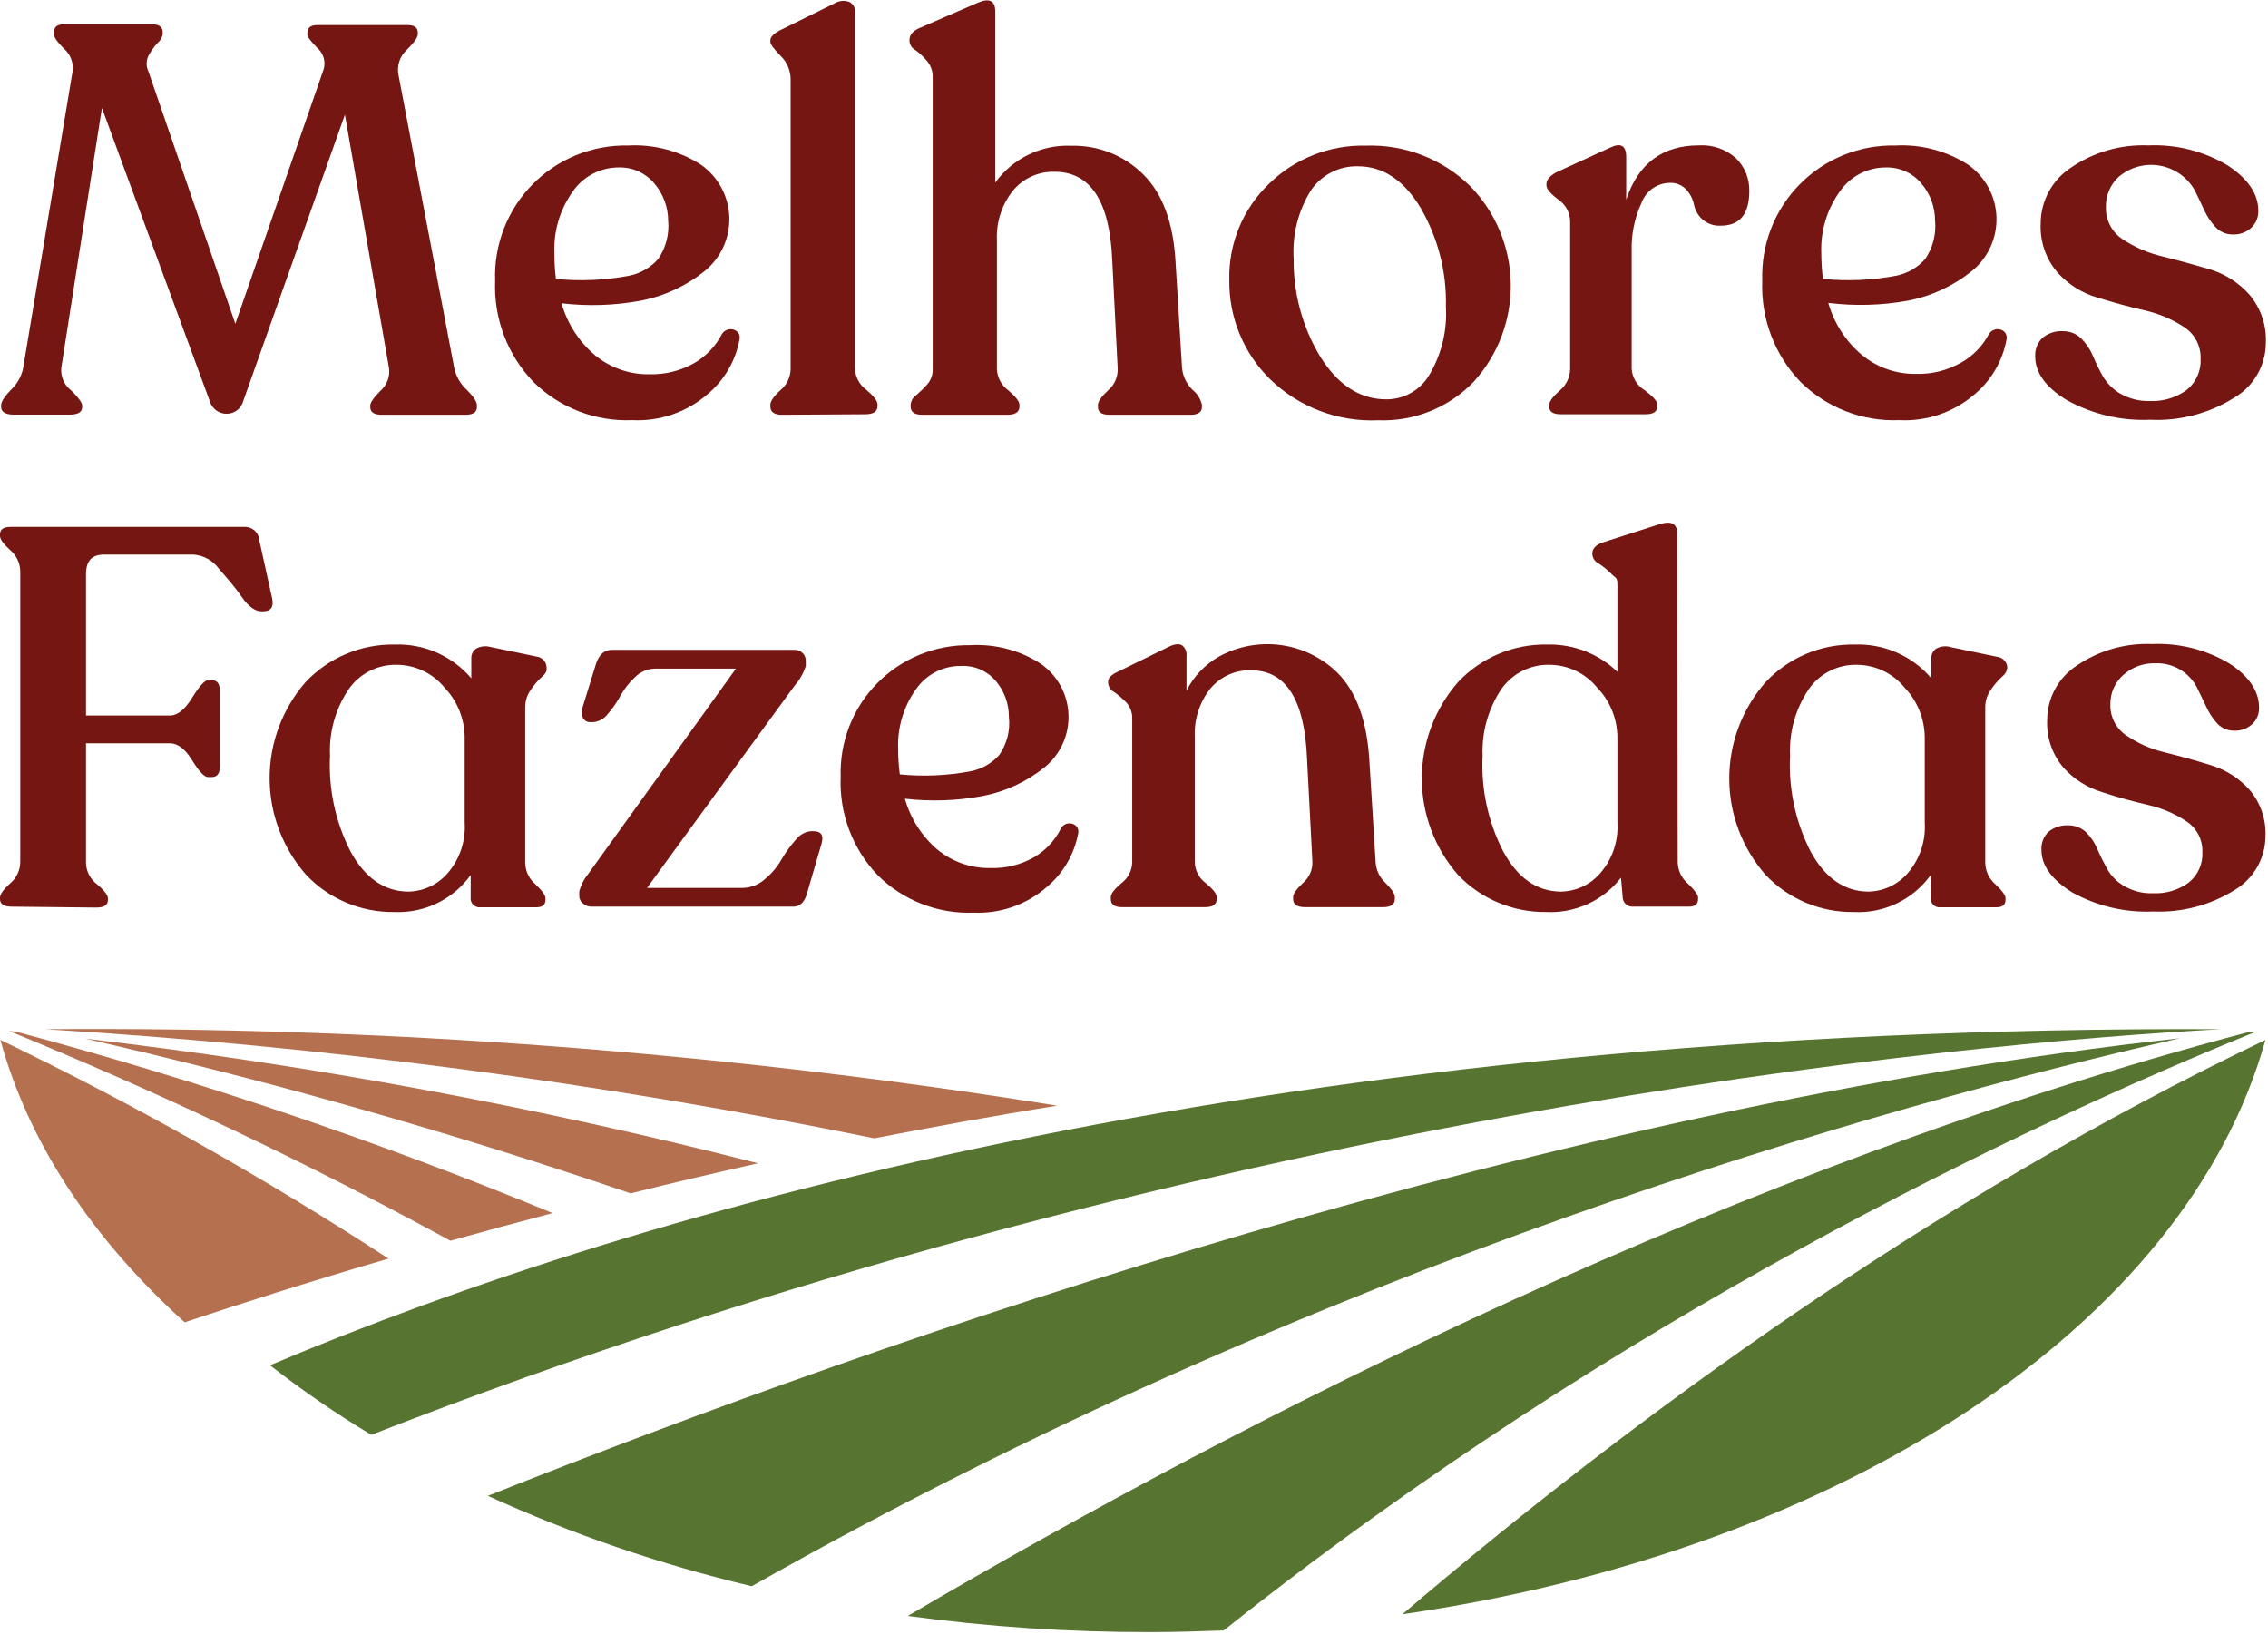 <svg width="178" height="129" viewBox="0 0 178 129" fill="none" xmlns="http://www.w3.org/2000/svg">
<g clip-path="url(#clip0_1_2)">
<path d="M90.31 128.08C92.24 128.08 94.14 128.02 96.04 127.95C126.94 103.37 158.84 88.33 177.09 80.95L176.38 81.02C136.38 91.54 98.03 111.09 71.25 126.81C77.567 127.67 83.935 128.094 90.31 128.08Z" fill="#587431"/>
<path d="M110.06 126.68C144.67 121.68 171.58 103.92 177.8 81.61C151.69 94.08 128.39 111.06 110.06 126.68Z" fill="#587431"/>
<path d="M29.14 112.6C94.23 87.25 153.59 81.92 174.26 80.77H174.32C100.7 80.43 50.53 94.77 21.19 107.14C23.727 109.12 26.382 110.943 29.14 112.6Z" fill="#587431"/>
<path d="M59 124.48C103.69 99.17 147.7 86.8 171.08 81.48C121.68 86.91 70.08 104.74 38.29 117.39C44.948 120.418 51.883 122.792 59 124.48Z" fill="#587431"/>
<path d="M82.97 86.77C56.69 82.557 30.104 80.55 3.49 80.77H3.55C25.411 82.093 47.151 84.953 68.61 89.33C73.24 88.44 78.04 87.55 82.97 86.77Z" fill="#B5704F"/>
<path d="M59.49 91.29C42.126 86.849 24.483 83.581 6.68 81.51C21.152 84.806 35.442 88.858 49.49 93.65C52.69 92.85 56.06 92.06 59.49 91.29Z" fill="#B5704F"/>
<path d="M30.49 98.77C20.715 92.403 10.541 86.671 0.03 81.61C2.27 89.77 7.3 97.27 14.49 103.77C18.66 102.38 24.08 100.64 30.49 98.77Z" fill="#B5704F"/>
<path d="M43.37 95.2C29.663 89.549 15.604 84.796 1.28 80.97L0.71 80.91C12.553 85.75 24.117 91.245 35.35 97.37C37.9 96.66 40.58 95.93 43.37 95.2Z" fill="#B5704F"/>
<path d="M35.65 28.88C35.793 29.547 36.143 30.153 36.65 30.61C37.17 31.13 37.43 31.53 37.43 31.82V31.95C37.43 32.35 37.13 32.55 36.52 32.55H29.97C29.36 32.55 29.06 32.35 29.06 31.95V31.82C29.06 31.59 29.33 31.2 29.88 30.65C30.125 30.431 30.313 30.155 30.427 29.846C30.54 29.538 30.576 29.206 30.53 28.88L27.07 9L19.09 31.47C19.017 31.749 18.856 31.997 18.631 32.177C18.405 32.357 18.128 32.46 17.84 32.47C17.531 32.484 17.226 32.392 16.976 32.211C16.725 32.029 16.543 31.768 16.46 31.47L8 8.47L4.81 28.87C4.78 29.201 4.832 29.534 4.963 29.84C5.094 30.145 5.299 30.414 5.56 30.62C6.15 31.18 6.45 31.62 6.45 31.81V31.94C6.45 32.34 6.13 32.54 5.45 32.54H1.09C0.46 32.54 0.09 32.34 0.09 31.94V31.81C0.09 31.52 0.36 31.1 0.89 30.56C1.369 30.107 1.694 29.517 1.82 28.87L5.7 5.58C5.74 5.256 5.699 4.927 5.583 4.622C5.466 4.317 5.276 4.045 5.03 3.83C4.5 3.3 4.23 2.92 4.23 2.69V2.56C4.23 2.12 4.49 1.91 5.01 1.91H11.95C12.5 1.91 12.77 2.12 12.77 2.56V2.69C12.719 2.961 12.574 3.206 12.36 3.38C12.08 3.681 11.842 4.017 11.65 4.38C11.558 4.572 11.51 4.782 11.51 4.995C11.51 5.208 11.558 5.418 11.65 5.61L18.47 25.41L25.41 5.41C25.49 5.112 25.484 4.798 25.392 4.504C25.3 4.21 25.125 3.949 24.89 3.75C24.38 3.22 24.12 2.88 24.12 2.75V2.62C24.12 2.18 24.38 1.97 24.89 1.97H32.01C32.53 1.97 32.79 2.17 32.79 2.57V2.7C32.79 2.93 32.5 3.34 31.93 3.91C31.655 4.157 31.451 4.472 31.337 4.823C31.223 5.174 31.203 5.549 31.28 5.91L35.65 28.88Z" fill="#751613"/>
<path d="M56.66 26.21C56.751 26.064 56.887 25.95 57.047 25.887C57.207 25.824 57.384 25.815 57.55 25.86C57.633 25.879 57.712 25.914 57.782 25.963C57.852 26.013 57.911 26.076 57.957 26.148C58.002 26.221 58.033 26.301 58.047 26.386C58.062 26.47 58.059 26.557 58.04 26.64C57.728 28.339 56.825 29.873 55.49 30.97C53.862 32.364 51.761 33.08 49.62 32.97C48.19 33.03 46.763 32.794 45.428 32.278C44.093 31.762 42.878 30.976 41.86 29.97C40.85 28.918 40.063 27.672 39.547 26.307C39.032 24.942 38.798 23.488 38.86 22.03C38.808 20.637 39.041 19.248 39.545 17.949C40.049 16.649 40.813 15.466 41.791 14.473C42.769 13.479 43.939 12.696 45.23 12.171C46.522 11.646 47.906 11.39 49.3 11.42C51.318 11.309 53.32 11.837 55.02 12.93C55.681 13.394 56.224 14.005 56.609 14.715C56.995 15.425 57.21 16.214 57.239 17.02C57.268 17.827 57.11 18.63 56.777 19.365C56.444 20.101 55.945 20.749 55.32 21.26C53.868 22.432 52.151 23.232 50.32 23.59C48.259 23.975 46.152 24.046 44.07 23.8C44.522 25.391 45.437 26.812 46.7 27.88C47.9 28.869 49.415 29.398 50.97 29.37C52.209 29.405 53.434 29.097 54.51 28.48C55.43 27.945 56.176 27.157 56.66 26.21ZM48.6 13.14C47.877 13.132 47.164 13.304 46.524 13.639C45.883 13.974 45.336 14.462 44.93 15.06C43.947 16.448 43.448 18.12 43.51 19.82C43.508 20.512 43.548 21.203 43.63 21.89C45.545 22.078 47.478 21.994 49.37 21.64C50.257 21.463 51.062 20.999 51.66 20.32C52.26 19.441 52.536 18.38 52.44 17.32C52.435 16.24 52.045 15.198 51.34 14.38C51.005 13.982 50.584 13.664 50.11 13.45C49.636 13.235 49.12 13.129 48.6 13.14Z" fill="#751613"/>
<path d="M61.36 32.55C60.76 32.55 60.46 32.33 60.46 31.9V31.77C60.46 31.49 60.72 31.1 61.26 30.61C61.501 30.409 61.696 30.158 61.833 29.875C61.969 29.593 62.043 29.284 62.05 28.97V6.23C62.05 5.884 61.979 5.542 61.843 5.224C61.708 4.907 61.509 4.619 61.26 4.38C60.72 3.83 60.46 3.47 60.46 3.3V3.17C60.46 2.91 60.7 2.65 61.19 2.39L65.55 0.24C65.722 0.142 65.914 0.084 66.112 0.072C66.309 0.06 66.507 0.093 66.69 0.17C66.824 0.244 66.934 0.355 67.006 0.49C67.079 0.625 67.112 0.777 67.1 0.93V28.93C67.115 29.256 67.202 29.574 67.356 29.861C67.51 30.148 67.727 30.397 67.99 30.59C68.58 31.09 68.87 31.47 68.87 31.73V31.86C68.87 32.29 68.55 32.51 67.92 32.51L61.36 32.55Z" fill="#751613"/>
<path d="M92.77 28.88C92.834 29.529 93.125 30.134 93.59 30.59C93.963 30.888 94.224 31.304 94.33 31.77V31.95C94.33 32.35 94.02 32.55 93.42 32.55H87.08C86.47 32.55 86.17 32.35 86.17 31.95V31.77C86.17 31.51 86.44 31.13 86.97 30.63C87.215 30.421 87.409 30.16 87.539 29.866C87.669 29.571 87.731 29.252 87.72 28.93L87.29 20.38C87.09 15.78 85.58 13.48 82.76 13.48C82.138 13.464 81.52 13.589 80.953 13.848C80.386 14.106 79.886 14.49 79.49 14.97C78.623 16.065 78.179 17.435 78.24 18.83V28.97C78.255 29.296 78.342 29.614 78.496 29.901C78.65 30.188 78.867 30.437 79.13 30.63C79.72 31.13 80.01 31.51 80.01 31.77V31.9C80.01 32.33 79.69 32.55 79.06 32.55H72.38C71.77 32.55 71.47 32.33 71.47 31.9V31.77C71.481 31.621 71.525 31.476 71.6 31.346C71.674 31.216 71.777 31.105 71.9 31.02C72.204 30.758 72.491 30.478 72.76 30.18C73.057 29.848 73.215 29.415 73.2 28.97V6.06C73.214 5.587 73.05 5.127 72.74 4.77C72.476 4.454 72.174 4.171 71.84 3.93C71.715 3.864 71.607 3.769 71.527 3.652C71.447 3.535 71.396 3.401 71.38 3.26V3.13C71.38 2.75 71.63 2.45 72.12 2.22L76.73 0.22C77.65 -0.18 78.11 0.05 78.11 0.91V14.33C78.791 13.388 79.697 12.63 80.744 12.126C81.792 11.621 82.948 11.386 84.11 11.44C85.148 11.417 86.179 11.604 87.143 11.989C88.107 12.373 88.984 12.949 89.72 13.68C91.24 15.18 92.087 17.467 92.26 20.54L92.77 28.88Z" fill="#751613"/>
<path d="M108.17 32.98C106.608 33.051 105.047 32.801 103.585 32.246C102.123 31.69 100.791 30.841 99.67 29.75C98.642 28.737 97.83 27.526 97.281 26.191C96.733 24.855 96.461 23.423 96.48 21.98C96.444 20.574 96.703 19.177 97.238 17.877C97.773 16.577 98.575 15.403 99.59 14.43C100.59 13.448 101.778 12.677 103.081 12.162C104.385 11.646 105.779 11.398 107.18 11.43C108.69 11.376 110.196 11.629 111.605 12.174C113.015 12.718 114.299 13.544 115.38 14.6C117.373 16.639 118.513 19.36 118.569 22.211C118.625 25.061 117.592 27.825 115.68 29.94C114.715 30.949 113.546 31.742 112.251 32.266C110.957 32.79 109.566 33.033 108.17 32.98ZM108.82 31.34C109.499 31.34 110.166 31.163 110.755 30.826C111.344 30.489 111.835 30.005 112.18 29.42C113.135 27.813 113.588 25.956 113.48 24.09C113.55 21.355 112.858 18.654 111.48 16.29C110.17 14.13 108.53 13.05 106.58 13.05C105.857 13.03 105.14 13.192 104.496 13.52C103.851 13.849 103.299 14.333 102.89 14.93C101.89 16.535 101.414 18.412 101.53 20.3C101.497 22.984 102.206 25.624 103.58 27.93C104.99 30.21 106.72 31.34 108.82 31.34Z" fill="#751613"/>
<path d="M133.32 11.41C133.849 11.375 134.379 11.445 134.88 11.617C135.382 11.789 135.844 12.058 136.24 12.41C136.583 12.745 136.854 13.146 137.034 13.59C137.215 14.034 137.302 14.511 137.29 14.99C137.29 16.81 136.54 17.71 135.05 17.71C134.783 17.726 134.515 17.689 134.262 17.599C134.01 17.51 133.778 17.371 133.58 17.19C133.253 16.878 133.03 16.473 132.94 16.03C132.847 15.591 132.636 15.187 132.33 14.86C132.164 14.688 131.963 14.553 131.74 14.465C131.518 14.377 131.279 14.338 131.04 14.35C130.56 14.357 130.093 14.509 129.701 14.786C129.309 15.062 129.009 15.451 128.84 15.9C128.287 17.089 128.02 18.39 128.06 19.7V28.93C128.077 29.27 128.177 29.601 128.351 29.894C128.526 30.187 128.769 30.433 129.06 30.61C129.72 31.1 130.06 31.47 130.06 31.73V31.91C130.06 32.31 129.75 32.51 129.15 32.51H122.49C121.89 32.51 121.59 32.31 121.59 31.91V31.77C121.59 31.51 121.86 31.14 122.41 30.65C122.66 30.446 122.863 30.19 123.005 29.9C123.146 29.61 123.223 29.293 123.23 28.97V17.36C123.224 17.023 123.136 16.692 122.974 16.396C122.812 16.1 122.581 15.847 122.3 15.66C121.68 15.19 121.37 14.82 121.37 14.56V14.43C121.37 14.11 121.63 13.81 122.15 13.52L126.38 11.58C127.21 11.18 127.63 11.43 127.63 12.32V15.68C128.56 12.83 130.49 11.41 133.32 11.41Z" fill="#751613"/>
<path d="M156.1 26.21C156.191 26.064 156.327 25.95 156.487 25.887C156.647 25.824 156.824 25.815 156.99 25.86C157.073 25.879 157.152 25.914 157.222 25.963C157.292 26.013 157.352 26.076 157.397 26.148C157.443 26.221 157.473 26.301 157.488 26.386C157.502 26.47 157.499 26.557 157.48 26.64C157.171 28.338 156.271 29.872 154.94 30.97C153.312 32.364 151.211 33.08 149.07 32.97C147.64 33.03 146.213 32.794 144.878 32.278C143.543 31.762 142.328 30.976 141.31 29.97C140.3 28.918 139.513 27.672 138.997 26.307C138.482 24.942 138.248 23.488 138.31 22.03C138.258 20.637 138.491 19.248 138.995 17.949C139.499 16.649 140.263 15.466 141.241 14.473C142.219 13.479 143.389 12.696 144.68 12.171C145.972 11.646 147.356 11.39 148.75 11.42C150.768 11.309 152.77 11.837 154.47 12.93C155.131 13.394 155.675 14.005 156.06 14.715C156.445 15.425 156.66 16.214 156.689 17.02C156.718 17.827 156.56 18.63 156.227 19.365C155.894 20.101 155.395 20.749 154.77 21.26C153.318 22.432 151.602 23.232 149.77 23.59C147.698 23.968 145.58 24.029 143.49 23.77C143.942 25.361 144.857 26.782 146.12 27.85C147.32 28.84 148.834 29.369 150.39 29.34C151.629 29.375 152.854 29.067 153.93 28.45C154.853 27.927 155.606 27.149 156.1 26.21ZM148.04 13.14C147.317 13.132 146.604 13.304 145.964 13.639C145.323 13.974 144.776 14.462 144.37 15.06C143.384 16.447 142.881 18.119 142.94 19.82C142.942 20.512 142.985 21.203 143.07 21.89C144.986 22.078 146.918 21.994 148.81 21.64C149.697 21.463 150.502 20.999 151.1 20.32C151.7 19.441 151.973 18.379 151.87 17.32C151.873 16.241 151.486 15.197 150.78 14.38C150.445 13.982 150.025 13.664 149.55 13.45C149.076 13.235 148.56 13.129 148.04 13.14Z" fill="#751613"/>
<path d="M168.74 32.94C166.471 33.038 164.218 32.509 162.23 31.41C160.56 30.41 159.73 29.24 159.73 27.98C159.713 27.707 159.756 27.434 159.856 27.18C159.956 26.926 160.111 26.697 160.31 26.51C160.749 26.145 161.31 25.959 161.88 25.99C162.147 25.982 162.413 26.027 162.662 26.123C162.911 26.22 163.138 26.365 163.33 26.55C163.729 26.943 164.045 27.413 164.26 27.93C164.491 28.485 164.755 29.026 165.05 29.55C165.39 30.114 165.868 30.583 166.44 30.91C167.141 31.304 167.936 31.498 168.74 31.47C169.766 31.516 170.778 31.213 171.61 30.61C171.976 30.317 172.267 29.941 172.458 29.514C172.65 29.085 172.736 28.618 172.71 28.15C172.727 27.66 172.617 27.175 172.391 26.74C172.165 26.306 171.831 25.937 171.42 25.67C170.466 25.043 169.405 24.596 168.29 24.35C167.07 24.07 165.84 23.73 164.6 23.35C163.383 22.993 162.291 22.3 161.45 21.35C160.554 20.288 160.094 18.927 160.16 17.54C160.161 16.671 160.378 15.815 160.791 15.05C161.205 14.286 161.803 13.636 162.53 13.16C164.314 11.934 166.447 11.32 168.61 11.41C170.8 11.314 172.97 11.864 174.85 12.99C176.44 14.04 177.24 15.22 177.24 16.54C177.249 16.791 177.203 17.04 177.106 17.271C177.01 17.503 176.864 17.71 176.68 17.88C176.293 18.233 175.783 18.419 175.26 18.4C175.007 18.406 174.755 18.36 174.521 18.264C174.287 18.167 174.075 18.023 173.9 17.84C173.524 17.44 173.217 16.98 172.99 16.48C172.75 15.95 172.49 15.42 172.22 14.88C171.929 14.385 171.534 13.959 171.061 13.634C170.588 13.308 170.05 13.089 169.483 12.994C168.917 12.899 168.337 12.929 167.783 13.082C167.23 13.235 166.717 13.507 166.28 13.88C165.953 14.182 165.694 14.551 165.521 14.961C165.349 15.372 165.267 15.815 165.28 16.26C165.265 16.752 165.376 17.239 165.602 17.677C165.827 18.114 166.161 18.487 166.57 18.76C167.524 19.396 168.584 19.857 169.7 20.12C170.92 20.42 172.15 20.76 173.39 21.12C174.604 21.483 175.695 22.175 176.54 23.12C177.438 24.177 177.899 25.535 177.83 26.92C177.825 27.789 177.594 28.642 177.159 29.394C176.724 30.146 176.101 30.772 175.35 31.21C173.376 32.45 171.068 33.053 168.74 32.94Z" fill="#751613"/>
<path d="M0.92 71.15C0.31 71.15 0 70.95 0 70.56V70.44C0 70.18 0.26 69.81 0.8 69.32C1.044 69.117 1.24 68.863 1.377 68.576C1.513 68.29 1.586 67.977 1.59 67.66V44.83C1.585 44.513 1.511 44.201 1.375 43.914C1.239 43.628 1.043 43.374 0.8 43.17C0.26 42.68 0 42.31 0 42.06V41.93C0 41.54 0.28 41.35 0.84 41.35H19.18C19.481 41.339 19.773 41.448 19.995 41.652C20.216 41.856 20.347 42.139 20.36 42.44L21.36 46.97C21.5 47.62 21.26 47.97 20.65 47.97H20.49C20.04 47.97 19.49 47.6 18.98 46.85C18.47 46.1 17.82 45.37 17.18 44.63C16.947 44.311 16.647 44.047 16.302 43.855C15.957 43.664 15.574 43.549 15.18 43.52H8.18C7.18 43.52 6.75 44.04 6.75 45.07V56.15H13.34C13.93 56.15 14.5 55.69 15.07 54.77C15.64 53.85 16.07 53.38 16.32 53.38H16.62C17.04 53.38 17.25 53.65 17.25 54.18V60.18C17.25 60.71 17.04 60.98 16.62 60.98H16.32C16.04 60.98 15.62 60.54 15.07 59.65C14.52 58.76 13.93 58.33 13.34 58.33H6.75V67.73C6.76 68.053 6.842 68.371 6.991 68.658C7.14 68.945 7.351 69.195 7.61 69.39C8.19 69.88 8.47 70.25 8.47 70.51V70.63C8.47 71.02 8.17 71.22 7.55 71.22L0.92 71.15Z" fill="#751613"/>
<path d="M42.9 52.55C42.9 52.72 42.76 52.93 42.48 53.16C42.16 53.458 41.878 53.794 41.64 54.16C41.356 54.563 41.208 55.047 41.22 55.54V67.71C41.225 68.031 41.299 68.347 41.437 68.637C41.575 68.927 41.774 69.184 42.02 69.39C42.55 69.9 42.81 70.26 42.81 70.49V70.61C42.81 71 42.57 71.2 42.1 71.2H37.73C37.622 71.215 37.511 71.205 37.408 71.17C37.304 71.135 37.211 71.076 37.134 70.999C37.057 70.921 36.999 70.826 36.966 70.722C36.932 70.618 36.923 70.508 36.94 70.4V68.67C36.26 69.614 35.355 70.374 34.307 70.88C33.26 71.386 32.102 71.623 30.94 71.57C29.652 71.587 28.375 71.339 27.188 70.84C26 70.341 24.929 69.602 24.04 68.67C22.194 66.581 21.17 63.892 21.161 61.104C21.152 58.317 22.157 55.621 23.99 53.52C24.888 52.57 25.974 51.817 27.18 51.311C28.385 50.805 29.683 50.556 30.99 50.58C32.125 50.541 33.254 50.76 34.293 51.218C35.332 51.677 36.254 52.365 36.99 53.23V51.67C36.98 51.512 37.014 51.355 37.088 51.215C37.162 51.076 37.273 50.96 37.41 50.88C37.743 50.709 38.129 50.67 38.49 50.77L42.14 51.53C42.352 51.559 42.546 51.665 42.686 51.827C42.826 51.989 42.902 52.196 42.9 52.41V52.55ZM32.03 69.97C32.614 69.962 33.19 69.832 33.721 69.587C34.252 69.343 34.725 68.989 35.11 68.55C36.075 67.449 36.564 66.011 36.47 64.55V57.83C36.45 56.382 35.882 54.995 34.88 53.95C34.426 53.396 33.856 52.949 33.209 52.642C32.563 52.334 31.856 52.173 31.14 52.17C30.403 52.153 29.673 52.318 29.015 52.651C28.357 52.985 27.792 53.475 27.37 54.08C26.331 55.616 25.815 57.447 25.9 59.3C25.768 61.904 26.324 64.498 27.51 66.82C28.65 68.9 30.15 69.95 32.03 69.97Z" fill="#751613"/>
<path d="M63.84 65.23C64.46 65.23 64.67 65.563 64.47 66.23L63.3 70.23C63.1 70.84 62.75 71.15 62.25 71.15H46.38C46.147 71.143 45.925 71.054 45.75 70.9C45.66 70.83 45.587 70.741 45.537 70.638C45.487 70.536 45.46 70.424 45.46 70.31V69.97C45.581 69.479 45.81 69.022 46.13 68.63L57.76 52.47H51.38C50.809 52.486 50.266 52.718 49.86 53.12C49.402 53.539 49.014 54.029 48.71 54.57C48.432 55.089 48.096 55.575 47.71 56.02C47.577 56.201 47.408 56.352 47.213 56.464C47.019 56.576 46.803 56.646 46.58 56.67H46.37C46.243 56.684 46.114 56.659 46.002 56.598C45.889 56.538 45.798 56.444 45.74 56.33C45.629 56.047 45.629 55.733 45.74 55.45L46.79 52.05C47.04 51.35 47.44 51 48.01 51H62.4C62.51 51.001 62.619 51.023 62.72 51.066C62.821 51.109 62.913 51.171 62.99 51.25C63.07 51.326 63.133 51.418 63.176 51.519C63.219 51.621 63.241 51.73 63.24 51.84V52.26C63.059 52.833 62.759 53.361 62.36 53.81L50.78 69.68H58.29C58.934 69.667 59.552 69.422 60.03 68.99C60.551 68.562 60.992 68.044 61.33 67.46C61.645 66.909 62.017 66.393 62.44 65.92C62.58 65.731 62.756 65.572 62.959 65.454C63.162 65.335 63.387 65.259 63.62 65.23H63.84Z" fill="#751613"/>
<path d="M83.28 64.98C83.367 64.838 83.498 64.728 83.653 64.666C83.808 64.605 83.979 64.596 84.14 64.64C84.222 64.658 84.299 64.692 84.368 64.74C84.436 64.787 84.495 64.849 84.539 64.919C84.584 64.99 84.614 65.069 84.628 65.152C84.642 65.234 84.639 65.319 84.62 65.4C84.312 67.053 83.435 68.547 82.14 69.62C80.563 70.994 78.519 71.71 76.43 71.62C75.037 71.676 73.647 71.444 72.348 70.938C71.049 70.432 69.868 69.663 68.88 68.68C67.902 67.654 67.141 66.442 66.643 65.116C66.144 63.789 65.919 62.376 65.98 60.96C65.935 59.606 66.166 58.256 66.658 56.994C67.151 55.732 67.895 54.583 68.845 53.617C69.795 52.65 70.932 51.888 72.186 51.374C73.44 50.861 74.785 50.608 76.14 50.63C78.103 50.516 80.05 51.031 81.7 52.1C82.342 52.551 82.871 53.145 83.246 53.835C83.62 54.524 83.83 55.291 83.859 56.076C83.888 56.86 83.736 57.64 83.413 58.356C83.091 59.071 82.607 59.702 82 60.2C80.581 61.347 78.902 62.126 77.11 62.47C75.102 62.844 73.049 62.915 71.02 62.68C71.457 64.238 72.349 65.63 73.58 66.68C74.748 67.638 76.219 68.149 77.73 68.12C78.938 68.159 80.132 67.861 81.18 67.26C82.088 66.722 82.818 65.929 83.28 64.98ZM75.43 52.26C74.727 52.251 74.032 52.417 73.409 52.744C72.785 53.07 72.253 53.547 71.86 54.13C70.905 55.483 70.423 57.115 70.49 58.77C70.487 59.439 70.53 60.107 70.62 60.77C72.482 60.953 74.361 60.869 76.2 60.52C77.064 60.35 77.848 59.901 78.43 59.24C79.036 58.364 79.302 57.298 79.18 56.24C79.18 55.192 78.8 54.179 78.11 53.39C77.777 53.012 77.364 52.714 76.899 52.518C76.435 52.322 75.933 52.234 75.43 52.26Z" fill="#751613"/>
<path d="M107.96 67.62C107.988 68.253 108.265 68.849 108.73 69.28C109.22 69.77 109.47 70.14 109.47 70.39V70.56C109.47 70.98 109.16 71.19 108.54 71.19H102.42C101.8 71.19 101.49 70.98 101.49 70.56V70.39C101.49 70.143 101.75 69.773 102.27 69.28C102.51 69.077 102.7 68.822 102.826 68.534C102.953 68.247 103.012 67.934 103 67.62L102.58 59.52C102.39 54.9 100.92 52.6 98.18 52.6C97.574 52.583 96.972 52.703 96.419 52.953C95.867 53.202 95.378 53.574 94.99 54.04C94.145 55.106 93.712 56.441 93.77 57.8V67.66C93.778 67.981 93.859 68.296 94.008 68.58C94.158 68.865 94.37 69.111 94.63 69.3C95.2 69.78 95.49 70.14 95.49 70.39V70.56C95.49 70.98 95.18 71.19 94.57 71.19H88.06C87.47 71.19 87.18 70.98 87.18 70.56V70.39C87.18 70.14 87.46 69.78 88.02 69.3C88.275 69.109 88.484 68.861 88.629 68.577C88.775 68.293 88.854 67.979 88.86 67.66V56.42C88.87 56.181 88.833 55.942 88.751 55.717C88.668 55.492 88.542 55.286 88.38 55.11C88.09 54.811 87.771 54.539 87.43 54.3C87.3 54.232 87.189 54.132 87.109 54.01C87.028 53.887 86.981 53.746 86.97 53.6V53.48C86.97 53.2 87.22 52.95 87.72 52.72L91.8 50.72C92.24 50.52 92.57 50.5 92.8 50.66C92.916 50.76 93.006 50.887 93.062 51.03C93.118 51.173 93.138 51.328 93.12 51.48V54.2C93.688 53.072 94.579 52.139 95.68 51.52C97.156 50.709 98.854 50.394 100.523 50.621C102.192 50.847 103.744 51.605 104.95 52.78C106.443 54.26 107.283 56.553 107.47 59.66L107.96 67.62Z" fill="#751613"/>
<path d="M131.67 67.66C131.677 67.981 131.752 68.296 131.89 68.586C132.028 68.875 132.226 69.132 132.47 69.34C133 69.85 133.27 70.21 133.27 70.44V70.56C133.27 70.95 133.03 71.15 132.55 71.15H128.19C128.081 71.16 127.97 71.147 127.866 71.111C127.763 71.075 127.668 71.017 127.588 70.941C127.509 70.865 127.446 70.773 127.405 70.671C127.364 70.569 127.345 70.46 127.35 70.35L127.22 68.88C126.529 69.767 125.635 70.474 124.614 70.942C123.592 71.41 122.472 71.626 121.35 71.57C120.061 71.586 118.782 71.337 117.594 70.838C116.405 70.34 115.331 69.601 114.44 68.67C112.603 66.574 111.589 63.882 111.589 61.095C111.589 58.308 112.603 55.616 114.44 53.52C115.337 52.569 116.423 51.816 117.629 51.309C118.834 50.803 120.133 50.554 121.44 50.58C122.453 50.556 123.46 50.733 124.404 51.1C125.348 51.467 126.21 52.018 126.94 52.72V45.83C126.94 45.3 126.78 45.36 126.45 45.02C126.148 44.713 125.813 44.442 125.45 44.21C125.317 44.143 125.204 44.044 125.12 43.922C125.036 43.799 124.984 43.658 124.97 43.51V43.43C124.97 43.07 125.22 42.79 125.72 42.59L130.17 41.16C131.17 40.83 131.64 41.08 131.64 41.92L131.67 67.66ZM122.49 69.97C123.074 69.963 123.651 69.833 124.181 69.588C124.712 69.344 125.185 68.99 125.57 68.55C126.537 67.45 127.03 66.012 126.94 64.55V57.83C126.922 56.38 126.349 54.992 125.34 53.95C124.888 53.396 124.319 52.95 123.675 52.642C123.03 52.334 122.325 52.173 121.61 52.17C120.871 52.151 120.139 52.316 119.479 52.649C118.82 52.982 118.253 53.474 117.83 54.08C116.799 55.62 116.284 57.448 116.36 59.3C116.226 61.906 116.785 64.5 117.98 66.82C119.107 68.9 120.61 69.95 122.49 69.97Z" fill="#751613"/>
<path d="M157.49 52.55C157.49 52.72 157.35 52.93 157.07 53.16C156.751 53.458 156.468 53.794 156.23 54.16C155.946 54.563 155.798 55.047 155.81 55.54V67.71C155.815 68.03 155.888 68.345 156.025 68.635C156.161 68.924 156.357 69.182 156.6 69.39C157.14 69.9 157.4 70.26 157.4 70.49V70.61C157.4 71 157.16 71.2 156.69 71.2H152.32C152.212 71.215 152.102 71.205 151.998 71.17C151.894 71.135 151.801 71.076 151.724 70.999C151.647 70.921 151.589 70.826 151.556 70.722C151.522 70.618 151.513 70.508 151.53 70.4V68.67C150.845 69.621 149.932 70.385 148.875 70.892C147.818 71.399 146.651 71.632 145.48 71.57C144.192 71.587 142.915 71.339 141.728 70.84C140.54 70.341 139.469 69.602 138.58 68.67C136.737 66.577 135.719 63.884 135.719 61.095C135.719 58.306 136.737 55.613 138.58 53.52C139.476 52.568 140.562 51.814 141.768 51.307C142.974 50.801 144.273 50.553 145.58 50.58C146.715 50.541 147.844 50.76 148.883 51.218C149.922 51.677 150.844 52.365 151.58 53.23V51.67C151.57 51.512 151.603 51.355 151.678 51.215C151.752 51.076 151.863 50.96 152 50.88C152.173 50.791 152.362 50.738 152.556 50.722C152.75 50.707 152.945 50.73 153.13 50.79L156.78 51.55C156.992 51.579 157.186 51.685 157.326 51.847C157.466 52.009 157.542 52.216 157.54 52.43L157.49 52.55ZM146.62 69.97C147.204 69.962 147.78 69.832 148.311 69.587C148.842 69.343 149.315 68.989 149.7 68.55C150.665 67.449 151.154 66.011 151.06 64.55V57.83C151.04 56.382 150.472 54.995 149.47 53.95C149.016 53.396 148.446 52.949 147.799 52.642C147.153 52.334 146.446 52.173 145.73 52.17C144.993 52.153 144.263 52.318 143.605 52.651C142.947 52.985 142.382 53.475 141.96 54.08C140.921 55.616 140.405 57.447 140.49 59.3C140.358 61.904 140.914 64.498 142.1 66.82C143.24 68.9 144.74 69.95 146.62 69.97Z" fill="#751613"/>
<path d="M168.99 71.53C166.78 71.627 164.586 71.112 162.65 70.04C161.03 69.04 160.22 67.93 160.22 66.7C160.202 66.435 160.243 66.169 160.34 65.922C160.437 65.675 160.587 65.452 160.78 65.27C161.211 64.92 161.756 64.742 162.31 64.77C162.833 64.759 163.339 64.953 163.72 65.31C164.109 65.694 164.415 66.153 164.62 66.66C164.85 67.19 165.11 67.71 165.4 68.23C165.722 68.781 166.185 69.236 166.74 69.55C167.424 69.94 168.203 70.13 168.99 70.1C169.988 70.144 170.972 69.848 171.78 69.26C172.135 68.975 172.417 68.61 172.603 68.194C172.79 67.779 172.874 67.325 172.85 66.87C172.867 66.392 172.759 65.918 172.539 65.494C172.318 65.07 171.991 64.71 171.59 64.45C170.676 63.845 169.659 63.411 168.59 63.17C167.4 62.89 166.2 62.57 165 62.17C163.816 61.816 162.754 61.141 161.93 60.22C161.055 59.184 160.605 57.855 160.67 56.5C160.672 55.654 160.885 54.822 161.288 54.079C161.691 53.335 162.273 52.703 162.98 52.24C164.718 51.05 166.795 50.454 168.9 50.54C171.029 50.446 173.14 50.977 174.97 52.07C176.52 53.07 177.3 54.25 177.3 55.54C177.306 55.783 177.26 56.025 177.165 56.249C177.071 56.474 176.929 56.675 176.75 56.84C176.37 57.176 175.877 57.354 175.37 57.34C175.123 57.348 174.877 57.304 174.648 57.211C174.419 57.118 174.212 56.978 174.04 56.8C173.676 56.408 173.379 55.959 173.16 55.47C172.92 54.96 172.67 54.47 172.41 53.92C172.098 53.333 171.626 52.846 171.05 52.515C170.473 52.184 169.814 52.023 169.15 52.05C168.222 52.023 167.319 52.356 166.63 52.98C166.307 53.269 166.051 53.623 165.878 54.02C165.706 54.417 165.621 54.847 165.63 55.28C165.615 55.76 165.722 56.237 165.943 56.664C166.163 57.091 166.489 57.454 166.89 57.72C167.8 58.342 168.817 58.79 169.89 59.04C171.08 59.34 172.28 59.66 173.48 60.04C174.658 60.39 175.717 61.057 176.54 61.97C177.417 62.993 177.868 64.314 177.8 65.66C177.79 66.505 177.563 67.333 177.141 68.065C176.719 68.797 176.116 69.408 175.39 69.84C173.476 71.037 171.245 71.626 168.99 71.53Z" fill="#751613"/>
</g>
<defs>
<clipPath id="clip0_1_2">
<rect width="177.8" height="128.08" fill="white"/>
</clipPath>
</defs>
</svg>
